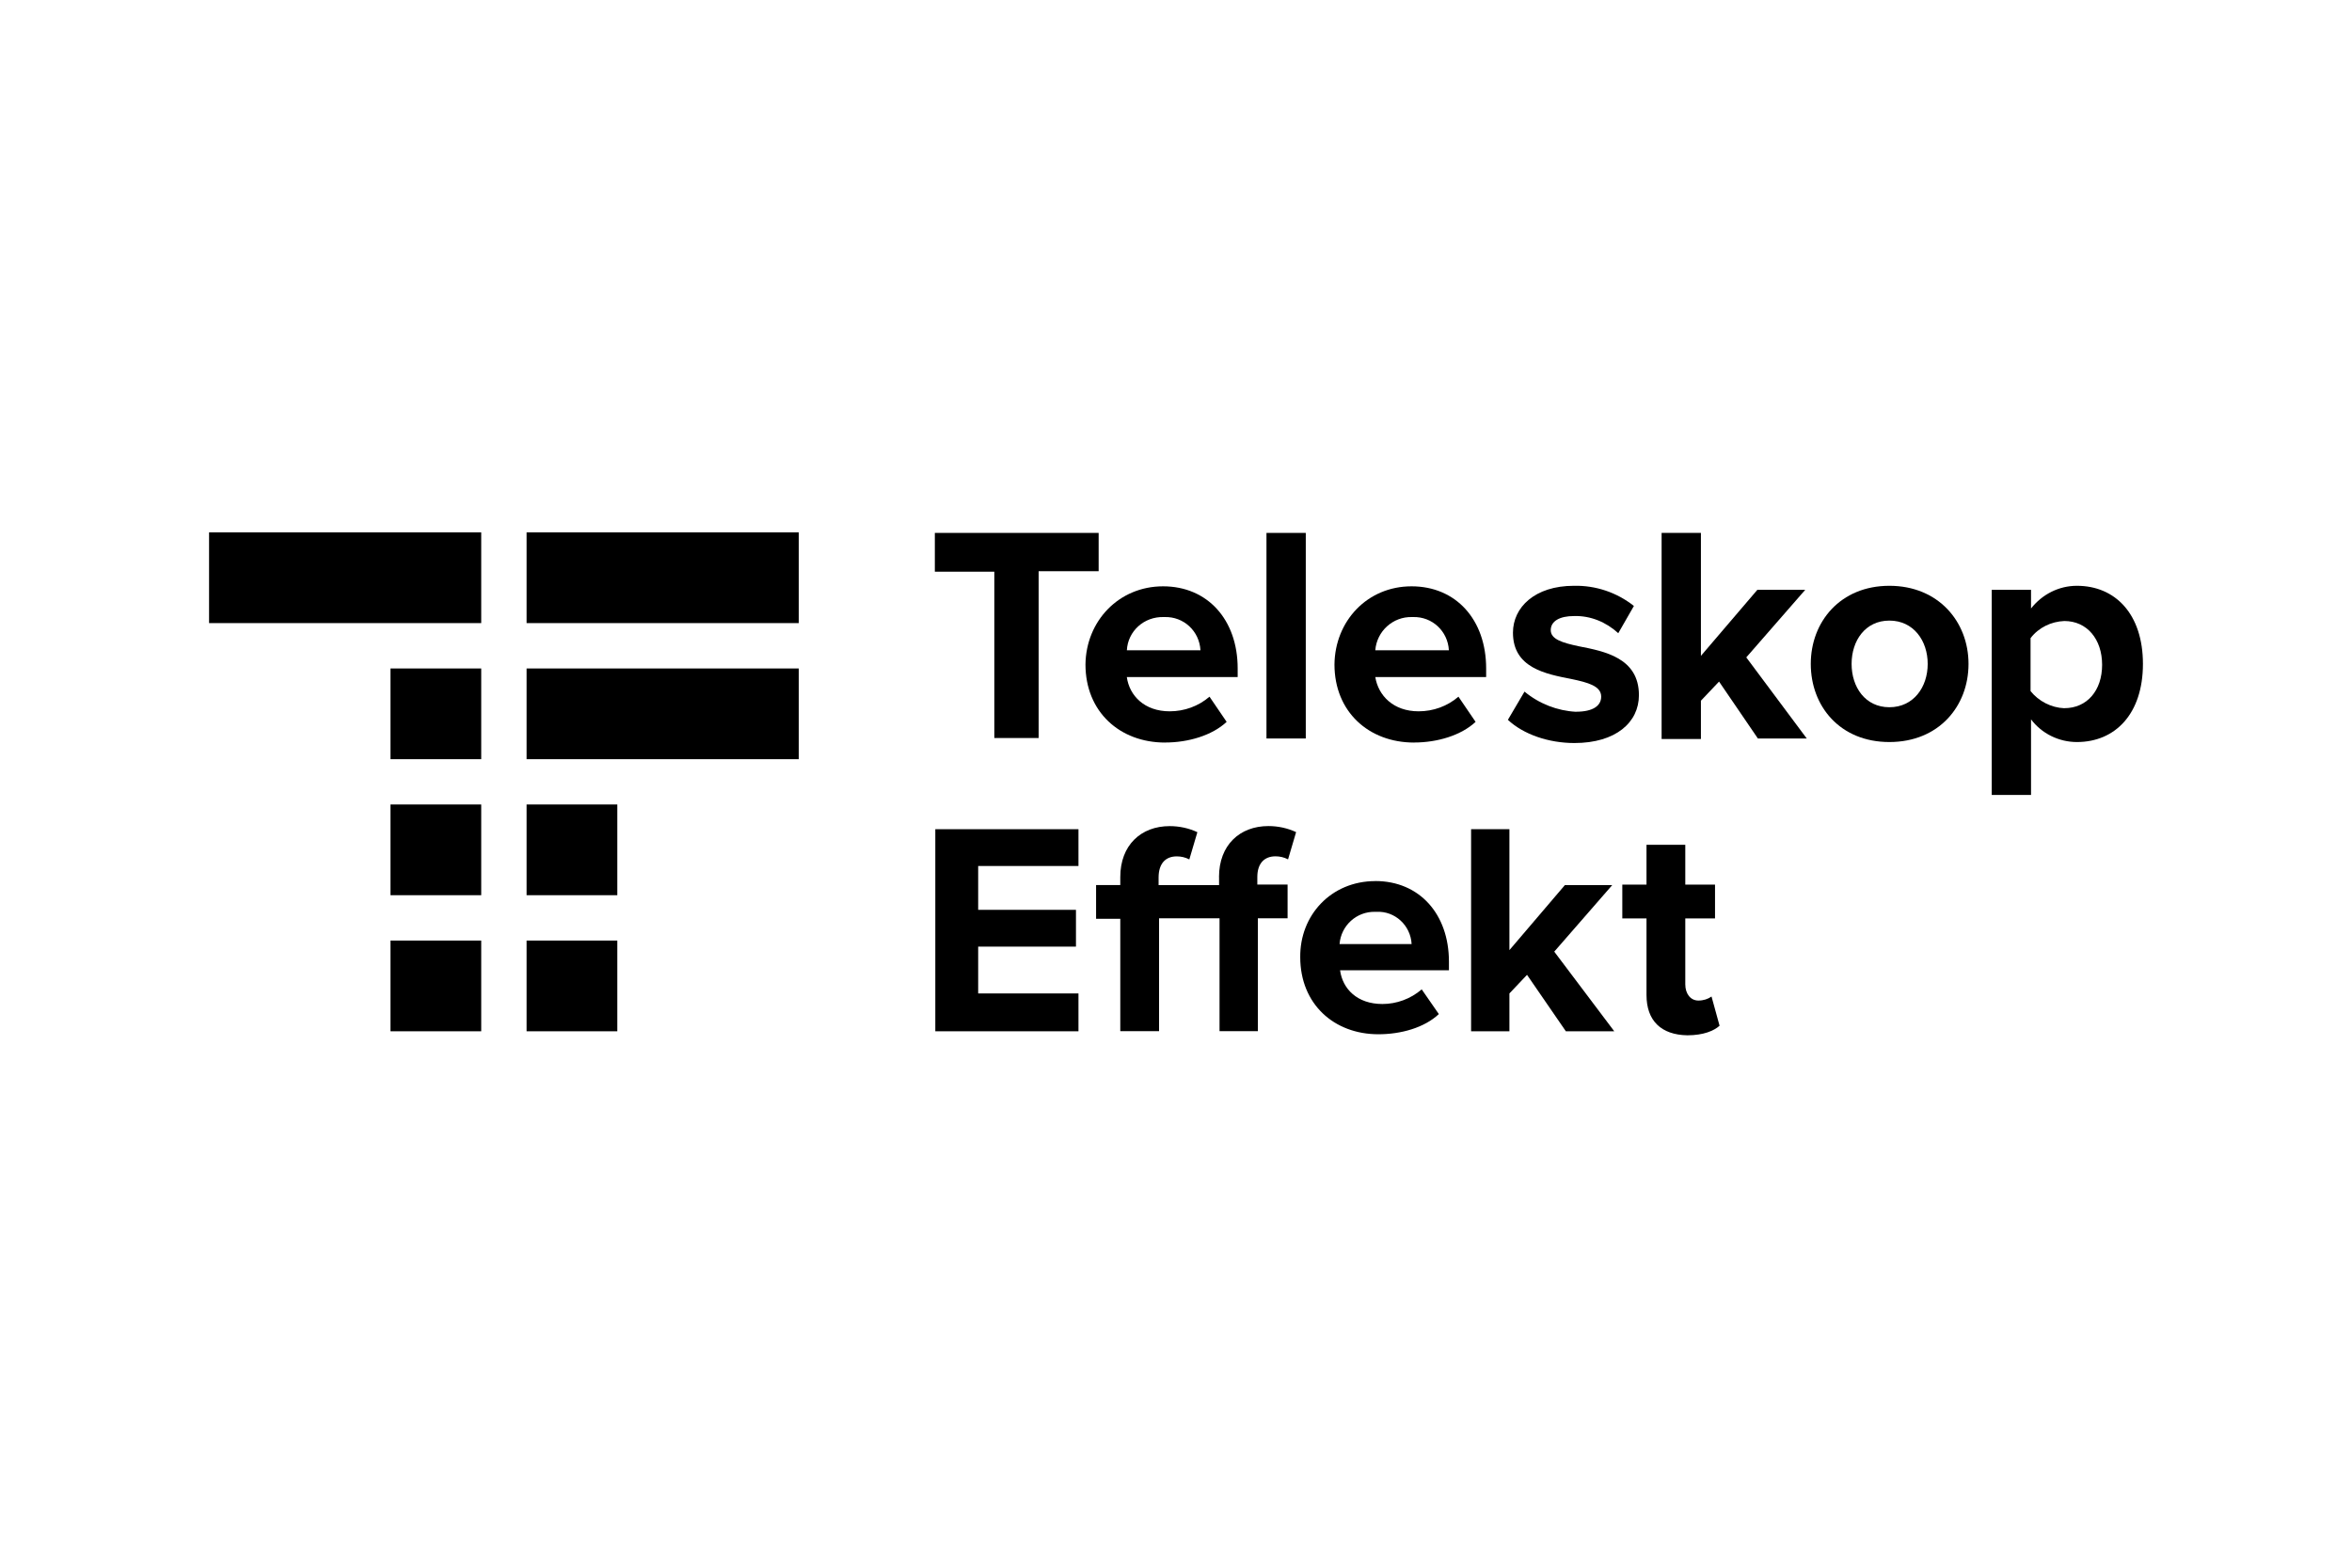 <?xml version="1.0" encoding="UTF-8"?>
<svg id="Ebene_1" data-name="Ebene 1" xmlns="http://www.w3.org/2000/svg" viewBox="0 0 450 300">
  <defs>
    <style>
      .cls-1 {
        stroke-width: 0px;
      }
    </style>
  </defs>
  <rect class="cls-1" x="40" y="101.88" width="52.07" height="17.36"/>
  <rect class="cls-1" x="74.71" y="127.92" width="17.36" height="17.36"/>
  <rect class="cls-1" x="74.71" y="153.95" width="17.36" height="17.36"/>
  <rect class="cls-1" x="74.71" y="179.99" width="17.36" height="17.36"/>
  <rect class="cls-1" x="100.75" y="101.88" width="52.07" height="17.36"/>
  <rect class="cls-1" x="100.75" y="127.92" width="52.07" height="17.36"/>
  <rect class="cls-1" x="100.75" y="153.95" width="17.36" height="17.36"/>
  <rect class="cls-1" x="100.75" y="179.99" width="17.36" height="17.36"/>
  <polygon class="cls-1" points="190.24 141.23 198.72 141.23 198.72 109.31 210.2 109.31 210.2 101.98 178.86 101.98 178.86 109.4 190.24 109.4 190.24 141.23"/>
  <path class="cls-1" d="m222.93,142.09c4.43,0,8.97-1.35,11.76-3.95l-3.28-4.82c-2.12,1.83-4.82,2.8-7.62,2.8-4.82,0-7.71-2.99-8.2-6.56h21.21v-1.64c0-9.36-5.79-15.72-14.27-15.72s-14.75,6.65-14.85,14.95c0,9.06,6.56,14.95,15.24,14.95Zm-.29-24.01h.19c3.66-.1,6.65,2.7,6.85,6.36h-14.08c.19-3.66,3.28-6.46,7.04-6.36Z"/>
  <rect class="cls-1" x="242.31" y="101.98" width="7.52" height="39.34"/>
  <path class="cls-1" d="m270.56,142.09c4.43,0,8.97-1.35,11.76-3.95l-3.28-4.82c-2.12,1.83-4.82,2.8-7.62,2.8-4.82,0-7.71-2.99-8.29-6.56h21.21v-1.64c0-9.36-5.79-15.72-14.27-15.72s-14.66,6.65-14.75,14.95c0,9.06,6.56,14.95,15.24,14.95Zm-.39-24.01h.19c3.66-.1,6.65,2.7,6.85,6.36h-14.08c.29-3.66,3.38-6.46,7.04-6.36Z"/>
  <path class="cls-1" d="m301.52,136.21c-3.57-.19-7.04-1.54-9.84-3.86l-3.18,5.4c2.99,2.8,7.81,4.44,12.73,4.44,7.91,0,12.34-3.95,12.34-9.16,0-7.13-6.56-8.39-11.47-9.35-3.18-.67-5.4-1.35-5.4-3.09s1.74-2.7,4.43-2.7c3.18-.1,6.17,1.16,8.49,3.28l2.99-5.21c-3.28-2.6-7.33-3.95-11.47-3.86-7.52,0-11.67,4.15-11.67,8.97,0,6.75,6.27,7.91,11.19,8.87,3.18.67,5.69,1.35,5.69,3.37,0,1.74-1.54,2.89-4.82,2.89Z"/>
  <polygon class="cls-1" points="345.39 112.87 336.23 112.87 325.43 125.51 325.43 101.98 317.91 101.98 317.91 141.42 325.43 141.42 325.43 134.09 328.9 130.43 336.33 141.32 345.68 141.32 334.11 125.8 345.39 112.87"/>
  <path class="cls-1" d="m361.49,112.1c-9.35,0-15.04,6.85-15.04,14.95s5.59,14.95,15.04,14.95,15.14-6.85,15.14-14.95-5.79-14.95-15.14-14.95Zm0,23.24c-4.63,0-7.23-3.86-7.23-8.29s2.6-8.29,7.23-8.29,7.33,3.86,7.33,8.29-2.7,8.29-7.33,8.29Z"/>
  <path class="cls-1" d="m397.37,112.1c-3.47,0-6.65,1.64-8.78,4.34v-3.57h-7.52v39.25h7.52v-14.46c2.03,2.7,5.3,4.34,8.78,4.34,7.33,0,12.63-5.4,12.63-14.95s-5.3-14.95-12.63-14.95Zm-2.41,23.43c-2.51-.1-4.92-1.35-6.46-3.28v-10.13c1.54-2.03,3.95-3.18,6.46-3.28,4.34,0,7.23,3.47,7.23,8.39s-2.89,8.29-7.23,8.29Z"/>
  <polygon class="cls-1" points="178.95 197.35 206.34 197.35 206.34 190.11 187.15 190.11 187.15 181.15 205.86 181.15 205.86 174.11 187.15 174.11 187.15 165.72 206.34 165.72 206.34 158.68 178.95 158.68 178.95 197.35"/>
  <path class="cls-1" d="m233.24,167.84v1.54h-11.57v-1.45c0-2.7,1.35-4.05,3.47-4.05.87,0,1.64.19,2.41.58l1.54-5.21c-1.64-.77-3.47-1.16-5.3-1.16-5.5,0-9.45,3.66-9.45,9.74v1.54h-4.63v6.46h4.63v21.5h7.42v-21.6h11.57v21.6h7.33v-21.6h5.69v-6.46h-5.79v-1.45c0-2.6,1.35-3.95,3.47-3.95.87,0,1.64.19,2.41.58l1.54-5.21c-1.64-.77-3.47-1.16-5.3-1.16-5.5,0-9.45,3.66-9.45,9.74Z"/>
  <path class="cls-1" d="m263.14,168.61c-8.49,0-14.46,6.56-14.37,14.56,0,8.97,6.46,14.75,14.95,14.75,4.34,0,8.78-1.25,11.57-3.86l-3.28-4.73c-2.12,1.83-4.82,2.8-7.52,2.8-4.82,0-7.62-2.89-8.1-6.46h20.83v-1.64c0-9.16-5.69-15.43-14.08-15.43Zm-6.85,12.05c.29-3.57,3.28-6.27,6.85-6.17h.19c3.57-.19,6.56,2.6,6.75,6.17h-13.79Z"/>
  <polygon class="cls-1" points="308.46 169.38 299.4 169.38 288.79 181.82 288.79 158.68 281.46 158.68 281.46 197.35 288.79 197.35 288.79 190.11 292.16 186.55 299.59 197.35 308.85 197.35 297.37 182.11 308.46 169.38"/>
  <path class="cls-1" d="m324.95,191.47c-1.54,0-2.51-1.35-2.51-3.09v-12.63h5.69v-6.46h-5.69v-7.62h-7.42v7.62h-4.63v6.46h4.63v14.66c0,4.92,2.8,7.62,7.81,7.71,3.09,0,5.11-.87,6.17-1.83l-1.54-5.59c-.67.48-1.54.77-2.51.77Z"/>
</svg>